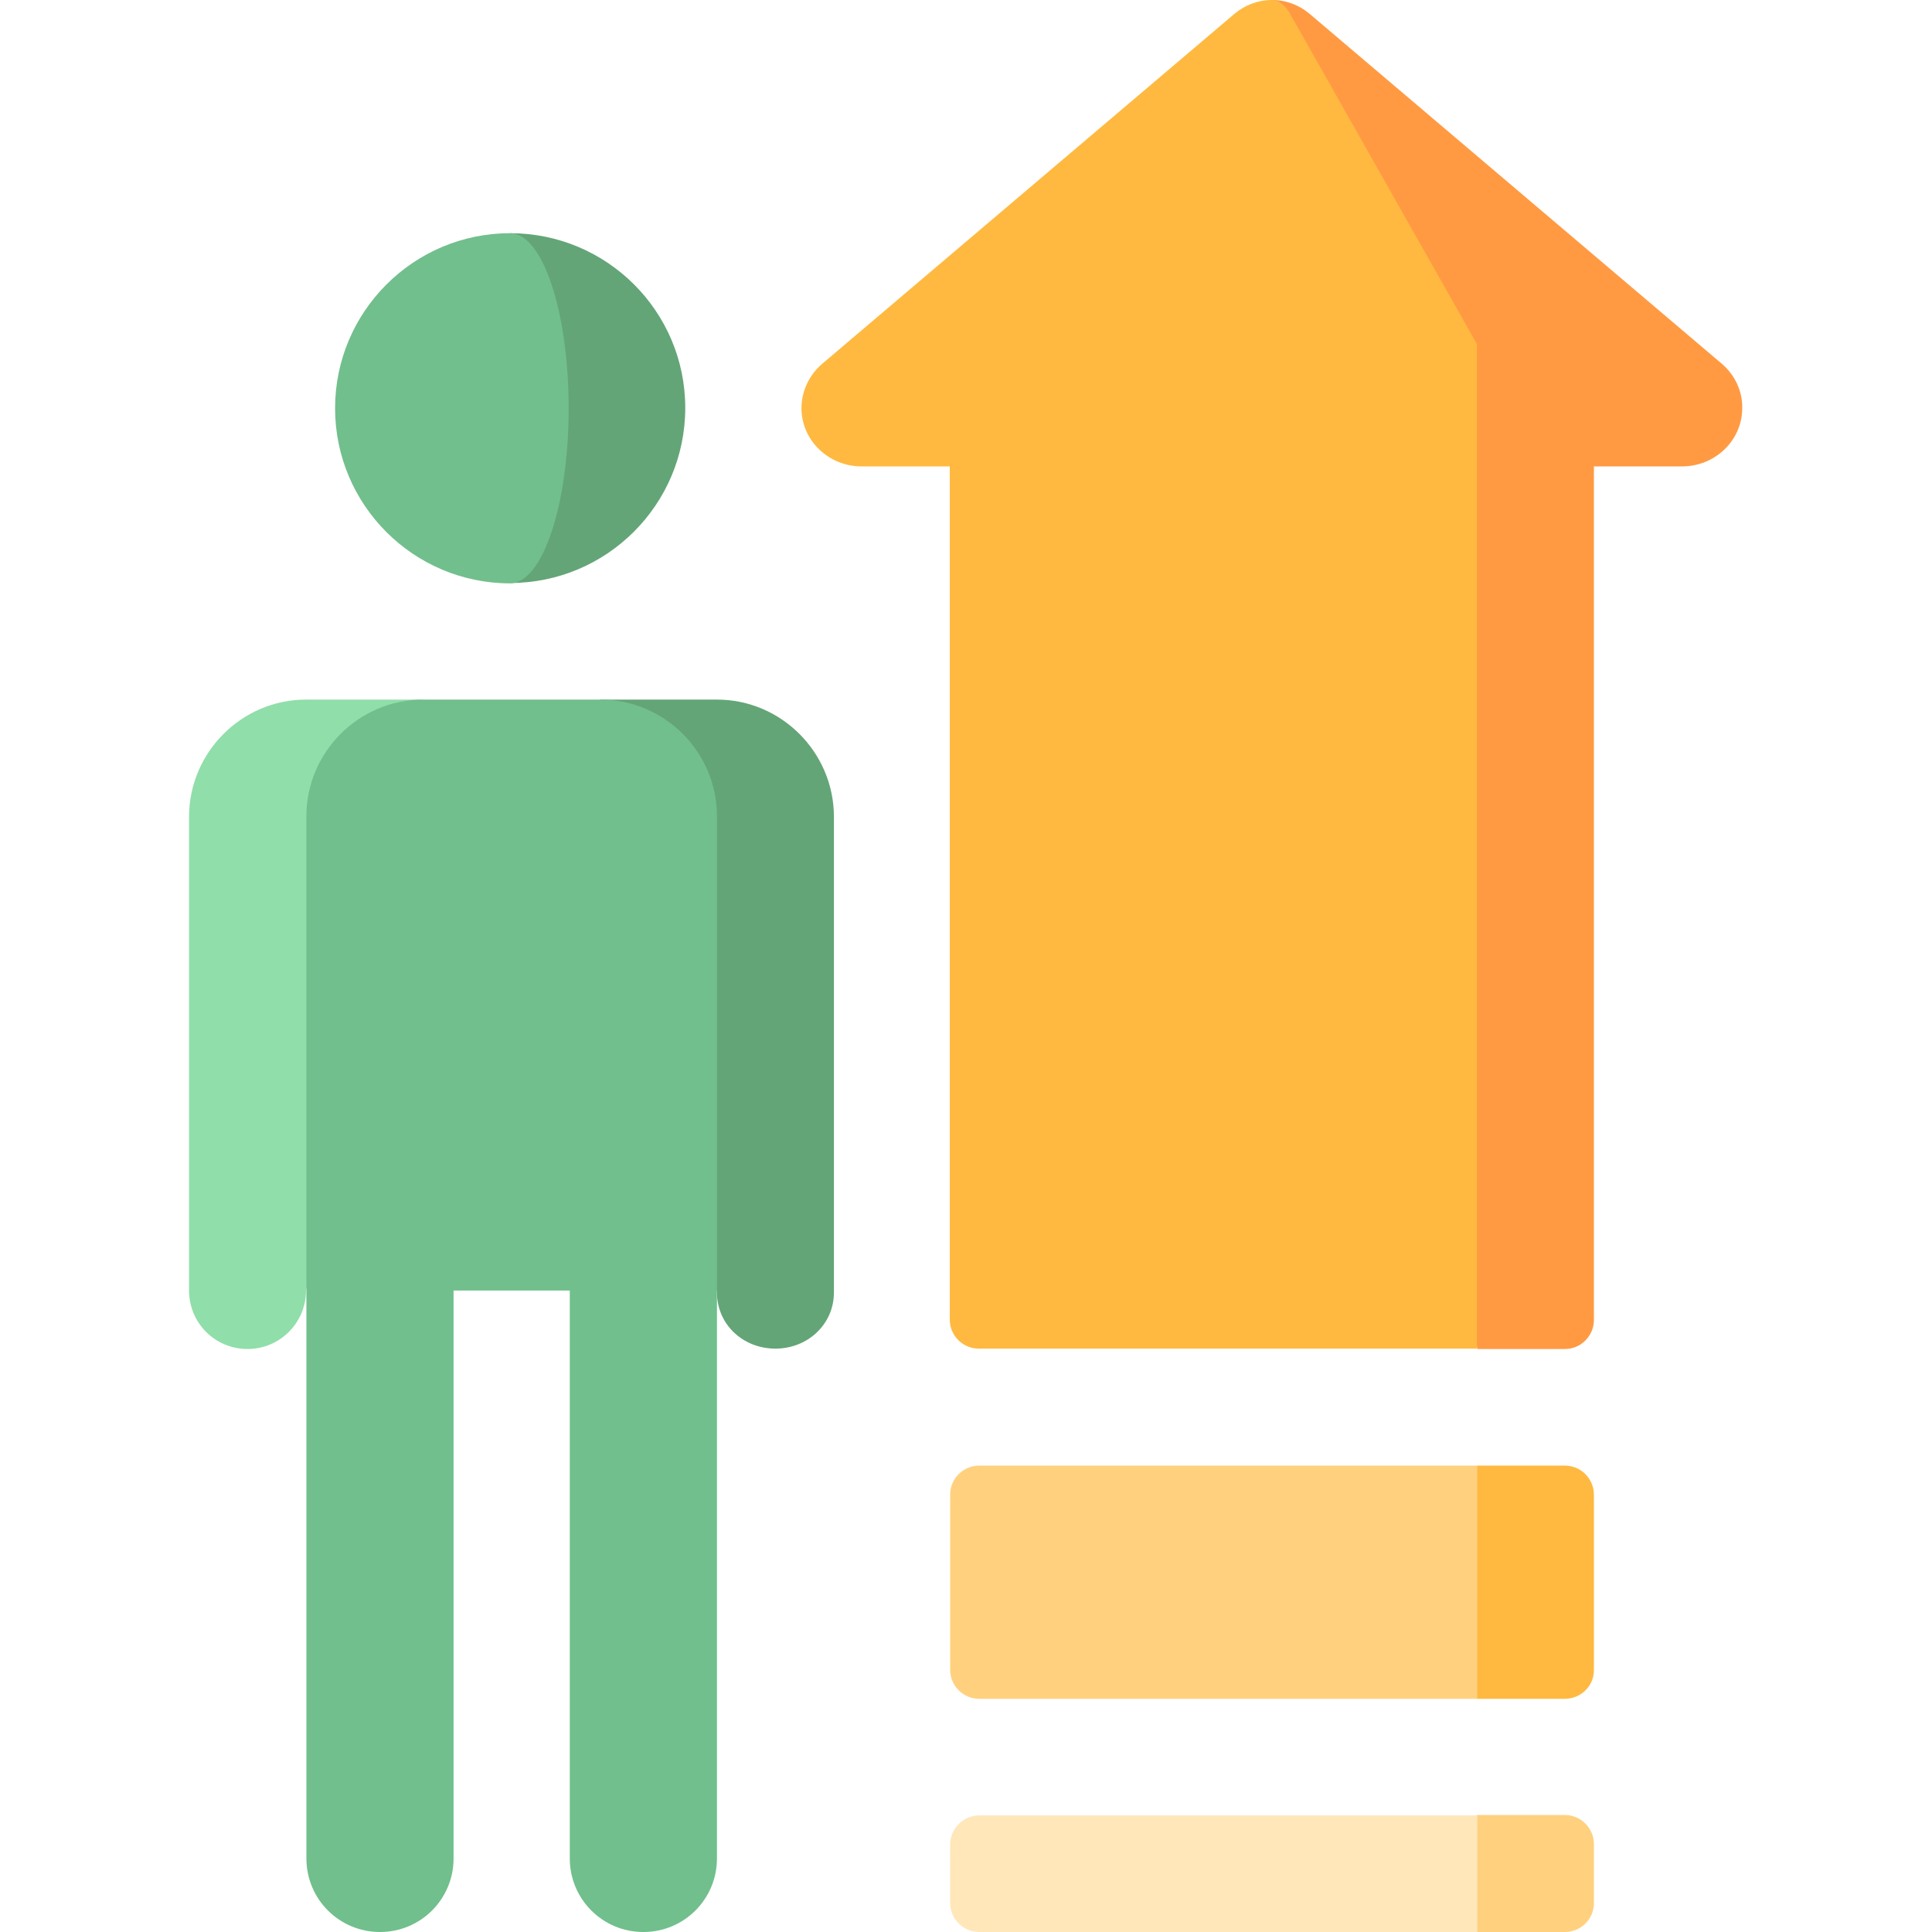 <?xml version="1.0" encoding="utf-8"?>
<!-- Generator: Adobe Illustrator 21.0.0, SVG Export Plug-In . SVG Version: 6.00 Build 0)  -->
<svg version="1.1" id="Capa_1" xmlns="http://www.w3.org/2000/svg" xmlns:xlink="http://www.w3.org/1999/xlink" x="0px" y="0px"
	 viewBox="0 0 512 512" style="enable-background:new 0 0 512 512;" xml:space="preserve">
<style type="text/css">
	.st0{fill:#FF9A42;}
	.st1{fill:#FFB940;}
	.st2{fill:#FFD17E;}
	.st3{fill:#FFE7BA;}
	.st4{fill:#63A577;}
	.st5{fill:#90DEA9;}
	.st6{fill:#71BF8C;}
</style>
<g>
	<path class="st0" d="M456.3,96.4c0,0-109.2-92.7-109.2-92.7c-2.7-2.3-6.2-3.7-10-3.7l54.4,357.5h23.2c4.3,0,7.7-3.5,7.7-7.7V123.6
		h23.4c8.5,0,15.7-6.6,15.9-15.1C461.9,103.7,459.7,99.3,456.3,96.4z"/>
	<path class="st1" d="M341.9,3.7c-1.3-2.3-3-3.7-4.8-3.7c-3.8,0-7.3,1.4-10,3.7c0,0-109.2,92.7-109.2,92.7
		c-3.4,2.9-5.6,7.3-5.5,12.1c0.2,8.5,7.4,15.1,15.9,15.1h23.4v226.1c0,4.3,3.5,7.7,7.7,7.7h132V91.2L341.9,3.7z"/>
	<path class="st1" d="M414.7,450.2h-23.2l-46.4-30.9l46.4-30.9h23.2c4.3,0,7.7,3.5,7.7,7.7v46.4C422.5,446.7,419,450.2,414.7,450.2z
		"/>
	<path class="st2" d="M414.7,512h-23.2l-46.4-15.5l46.4-15.5h23.2c4.3,0,7.7,3.5,7.7,7.7v15.5C422.5,508.5,419,512,414.7,512z"/>
	<path class="st3" d="M251.8,488.8v15.5c0,4.3,3.5,7.7,7.7,7.7h132v-30.9h-132C255.3,481.1,251.8,484.6,251.8,488.8L251.8,488.8z"/>
	<path class="st2" d="M251.8,396.1v46.4c0,4.3,3.5,7.7,7.7,7.7h132v-61.8h-132C255.3,388.4,251.8,391.8,251.8,396.1L251.8,396.1z"/>
	<path class="st4" d="M190,185.4h-30.9L190,342.5c0,8.5,6.9,14.9,15.5,14.9c8.5,0,15.5-6.4,15.5-14.9V216.3
		C220.9,199.3,207,185.4,190,185.4L190,185.4z"/>
	<path class="st5" d="M81.1,185.4H112L81.1,342c0,8.5-6.9,15.5-15.5,15.5s-15.5-6.9-15.5-15.5V216.3
		C50.2,199.3,64.1,185.4,81.1,185.4L81.1,185.4z"/>
	<path class="st6" d="M190,216.3c0-17-13.9-30.9-30.9-30.9h-47c-17,0-30.9,13.9-30.9,30.9v276.2c0,10.8,8.7,19.5,19.5,19.5
		c10.8,0,19.5-8.7,19.5-19.5V342H151v150.5c0,10.8,8.7,19.5,19.5,19.5c10.8,0,19.5-8.7,19.5-19.5L190,216.3z"/>
	<path class="st4" d="M135.2,61.8v92.7c25.6,0,46.4-20.8,46.4-46.4S160.8,61.8,135.2,61.8z"/>
	<path class="st6" d="M150.7,108.2c0-25.6-6.9-46.4-15.5-46.4c-25.6,0-46.4,20.8-46.4,46.4s20.8,46.4,46.4,46.4
		C143.8,154.5,150.7,133.8,150.7,108.2z"/>
</g>
</svg>
